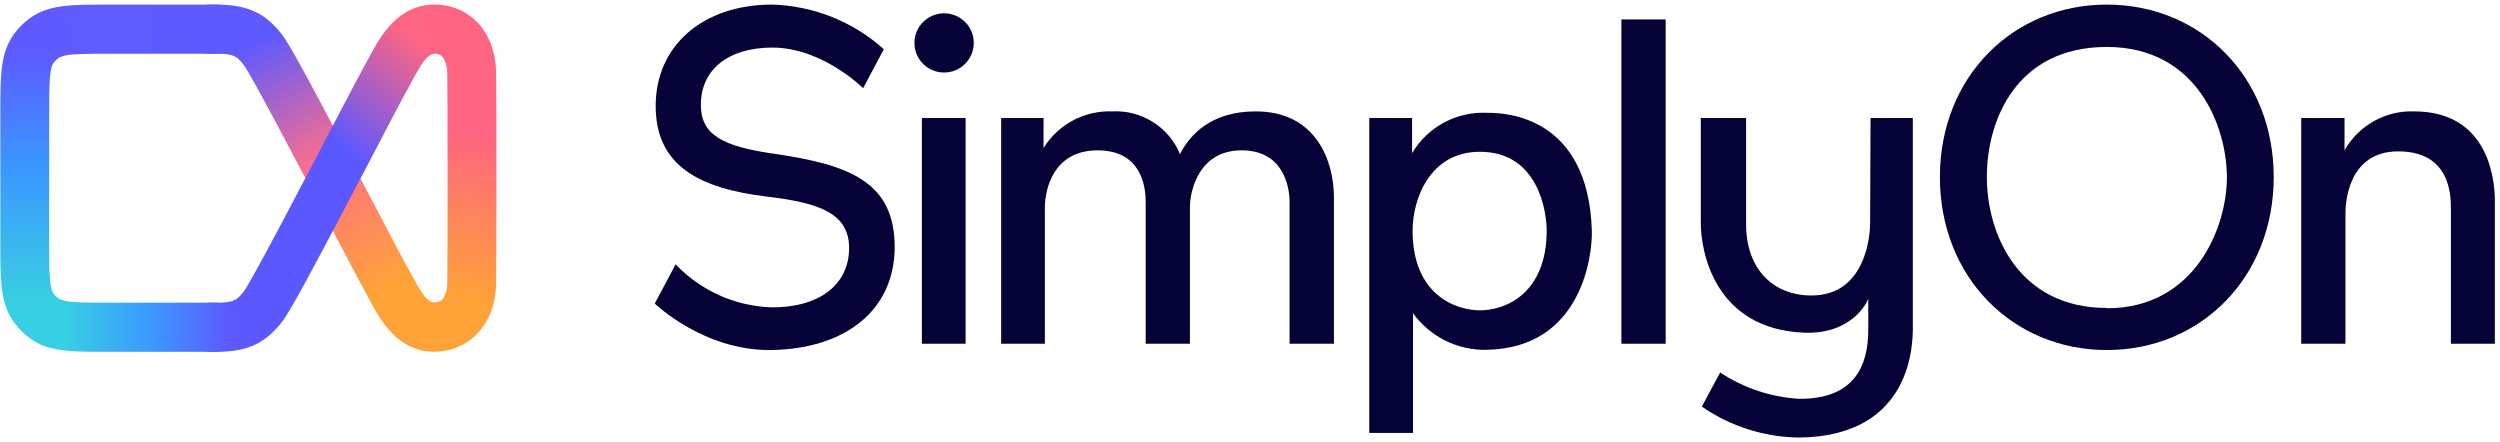 <svg width="453" height="80" viewBox="0 0 453 80" fill="none" xmlns="http://www.w3.org/2000/svg">
<path d="M227.546 20.182C219.285 20.182 215.539 24.572 213.816 27.915C212.82 25.518 211.104 23.487 208.904 22.102C206.703 20.717 204.126 20.047 201.528 20.182C199.052 20.094 196.597 20.661 194.412 21.826C192.228 22.991 190.391 24.712 189.09 26.813V21.378H181.41V62.285H189.333V37.61C189.333 34.285 190.869 27.243 198.887 27.243C206.904 27.243 207.597 33.93 207.597 36.583V62.285H215.614V37.535C215.614 34.397 217.337 27.243 224.98 27.243C232.622 27.243 233.671 33.93 233.671 36.583V62.285H241.707V35.742C241.707 29.242 238.523 20.182 227.546 20.182Z" fill="#050238"/>
<path d="M269.599 20.444C266.859 20.291 264.129 20.891 261.708 22.179C259.287 23.467 257.267 25.393 255.868 27.747V21.378H248.113V78.443H256.037V56.756C257.55 58.852 259.551 60.551 261.867 61.706C264.184 62.861 266.747 63.438 269.336 63.387C286.925 63.107 288.574 45.698 288.443 41.794C287.787 20.929 272.671 20.444 269.599 20.444ZM268.156 56.233C263.942 56.233 255.962 53.562 255.962 41.794C255.962 36.19 258.997 27.505 268.156 27.505C278.796 27.505 280.257 38.432 280.257 41.794C280.257 52.964 273.045 56.233 268.156 56.233Z" fill="#050238"/>
<path d="M301.817 3.52H293.8V62.285H301.817V3.52Z" fill="#050238"/>
<path d="M437.453 20.182C434.902 20.091 432.375 20.702 430.148 21.947C427.921 23.192 426.081 25.025 424.828 27.243V21.378H416.98V62.285H424.997V38.637C424.997 37.106 425.296 27.43 434.55 27.43C443.803 27.43 444.103 35.032 444.103 37.722V62.285H452.064V36.321C452.064 34.08 451.727 20.182 437.453 20.182Z" fill="#050238"/>
<path d="M140.238 27.859C131.04 26.533 126.994 24.497 126.994 19.005C126.994 12.598 131.958 8.638 139.919 8.62C149.042 8.62 156.403 15.979 156.403 15.979L160.149 8.919C154.58 3.917 147.411 1.05 139.919 0.831C127.313 0.831 118.809 8.302 118.809 19.192C118.809 30.082 126.751 34.136 138.87 35.611C148.611 36.751 153.856 38.712 153.856 44.951C153.856 51.582 148.442 55.766 139.769 55.691C133.187 55.463 126.958 52.666 122.424 47.902L118.64 55C118.64 55 127.575 63.649 139.844 63.425C153.369 63.182 162.116 56.065 162.116 44.745C162.116 32.922 153.818 29.821 140.238 27.859Z" fill="#050238"/>
<path d="M174.966 21.378H167.043V62.285H174.966V21.378Z" fill="#050238"/>
<path d="M171.089 2.418C170.024 2.415 168.982 2.726 168.095 3.314C167.208 3.902 166.516 4.739 166.107 5.719C165.698 6.699 165.59 7.779 165.796 8.82C166.003 9.862 166.516 10.819 167.269 11.57C168.022 12.321 168.981 12.832 170.026 13.038C171.07 13.244 172.153 13.137 173.136 12.729C174.119 12.32 174.959 11.63 175.548 10.746C176.137 9.861 176.45 8.822 176.446 7.761C176.446 6.344 175.882 4.985 174.877 3.983C173.872 2.981 172.51 2.418 171.089 2.418Z" fill="#050238"/>
<path d="M338.868 40.468C338.868 42.336 338.232 53.543 328.229 53.543C321.354 53.543 316.334 48.799 316.39 40.468V21.378H308.186V40.468C308.186 45.306 310.527 59.708 327.049 60.286C334.541 60.548 337.763 56.028 338.531 54.141V59.446C338.531 63.873 337.782 72.372 326 72.26C320.892 71.959 315.954 70.316 311.689 67.497L308.373 73.68C313.557 77.258 319.695 79.21 326 79.283C346.755 79.078 346.605 61.837 346.605 59.222V21.378H338.943L338.868 40.468Z" fill="#050238"/>
<path d="M381.764 0.831C364.756 0.831 351.512 13.906 351.512 32.081C351.512 50.256 364.718 63.425 381.764 63.425C398.81 63.425 411.997 50.237 411.997 32.081C411.997 13.925 398.754 0.831 381.764 0.831ZM381.764 55.803C365.73 55.803 360.017 42.373 360.017 32.081C360.017 21.789 365.336 8.508 381.764 8.508C398.192 8.508 403.512 23.059 403.512 32.137C403.512 41.215 397.742 55.859 381.764 55.859V55.803Z" fill="#050238"/>
<path d="M78.844 63.751C72.035 63.751 68.935 58.053 66.918 54.25C66.678 53.802 66.444 53.36 66.21 52.933C65.149 51.045 62.551 46.075 59.26 39.786C54.158 30.029 45.622 13.721 44.157 11.755C42.933 10.252 42.515 9.733 39.203 9.733H38.056C36.883 9.733 35.758 9.264 34.928 8.429C34.099 7.594 33.633 6.462 33.633 5.282C33.633 4.101 34.099 2.969 34.928 2.134C35.758 1.3 36.883 0.831 38.056 0.831L39.182 0.831C45.467 0.831 48.29 2.782 51.015 6.15C52.516 7.988 57.18 16.733 67.06 35.641C70.188 41.616 72.885 46.773 73.882 48.546C74.144 49.023 74.413 49.514 74.675 49.97C76.515 53.381 77.506 54.813 78.844 54.813C79.227 54.807 79.598 54.681 79.906 54.452C80.215 54.224 80.444 53.904 80.564 53.538C81.046 52.462 81.934 51.622 83.031 51.204C84.129 50.786 85.347 50.824 86.417 51.309C87.487 51.794 88.321 52.688 88.737 53.792C89.152 54.897 89.114 56.122 88.632 57.199C87.826 59.114 86.482 60.751 84.764 61.908C83.047 63.066 81.031 63.694 78.964 63.715L78.844 63.751Z" fill="url(#paint0_linear_4240_6779)"/>
<path d="M84.822 59.428C84.105 59.427 83.398 59.251 82.764 58.915C82.129 58.578 81.585 58.092 81.178 57.497C80.772 56.902 80.515 56.217 80.43 55.5C80.344 54.783 80.433 54.057 80.689 53.382C80.903 52.795 81.022 52.177 81.043 51.552C81.121 49.586 81.121 14.996 81.043 13.017C81.02 12.399 80.903 11.789 80.696 11.208C80.488 10.662 80.388 10.08 80.404 9.496C80.419 8.912 80.548 8.336 80.784 7.802C81.262 6.723 82.145 5.88 83.24 5.457C84.336 5.034 85.553 5.066 86.625 5.546C87.697 6.026 88.535 6.915 88.955 8.017C89.496 9.474 89.806 11.007 89.876 12.561C89.975 14.405 89.975 50.177 89.876 52.022C89.806 53.575 89.496 55.109 88.955 56.566C88.634 57.407 88.067 58.13 87.329 58.641C86.592 59.152 85.718 59.427 84.822 59.428Z" fill="url(#paint1_linear_4240_6779)"/>
<path d="M9.473 10.559C8.44 10.556 7.441 10.19 6.648 9.523C5.855 8.856 5.319 7.931 5.134 6.908C4.948 5.885 5.124 4.83 5.631 3.924C6.138 3.018 6.944 2.319 7.909 1.949C10.825 0.831 14.208 0.831 19.764 0.831H39.178C40.351 0.831 41.476 1.3 42.305 2.134C43.135 2.969 43.601 4.101 43.601 5.282C43.601 6.462 43.135 7.594 42.305 8.429C41.476 9.264 40.351 9.733 39.178 9.733H19.764C15.518 9.733 12.446 9.733 11.045 10.267C10.543 10.46 10.011 10.559 9.473 10.559Z" fill="url(#paint2_linear_4240_6779)"/>
<path d="M39.182 63.751H38.056C36.883 63.751 35.758 63.282 34.928 62.447C34.099 61.612 33.633 60.48 33.633 59.3C33.633 58.119 34.099 56.987 34.928 56.152C35.758 55.317 36.883 54.849 38.056 54.849H39.182C42.515 54.849 42.933 54.329 44.193 52.79C45.608 50.867 54.158 34.545 59.253 24.795C62.537 18.507 65.135 13.543 66.203 11.648C66.444 11.221 66.678 10.78 66.911 10.331C68.964 6.528 72.035 0.831 78.844 0.831H79.007C81.073 0.852 83.089 1.48 84.807 2.637C86.524 3.795 87.868 5.432 88.674 7.347C89.157 8.424 89.194 9.649 88.779 10.753C88.364 11.858 87.529 12.751 86.459 13.236C85.389 13.722 84.171 13.76 83.074 13.342C81.976 12.924 81.088 12.084 80.606 11.007C80.487 10.641 80.257 10.322 79.949 10.093C79.641 9.865 79.269 9.739 78.886 9.733C77.542 9.733 76.558 11.157 74.718 14.575C74.456 15.074 74.187 15.558 73.925 16.035C72.927 17.809 70.224 22.965 67.102 28.94C57.194 47.834 52.537 56.593 51.015 58.431C48.29 61.799 45.467 63.751 39.182 63.751Z" fill="url(#paint3_linear_4240_6779)"/>
<path d="M9.484 62.924C8.95 62.923 8.42 62.827 7.92 62.639C7.02 62.295 6.169 61.836 5.386 61.272C4.301 60.477 3.345 59.516 2.555 58.423C0.064 54.955 0.064 51.052 0.064 43.916V20.664C0.064 13.542 0.064 9.604 2.527 6.186C3.317 5.093 4.272 4.132 5.358 3.337C5.89 2.942 6.459 2.598 7.057 2.312C8.116 1.803 9.333 1.74 10.439 2.134C11.546 2.529 12.451 3.35 12.956 4.416C13.46 5.482 13.524 6.707 13.132 7.82C12.739 8.933 11.924 9.844 10.864 10.352C10.767 10.398 10.675 10.453 10.588 10.516C10.241 10.765 9.937 11.071 9.689 11.42C8.911 12.495 8.911 15.743 8.911 20.678V43.916C8.911 48.837 8.911 52.085 9.689 53.175C9.937 53.524 10.241 53.829 10.588 54.079C10.732 54.183 10.889 54.267 11.055 54.328C12.021 54.699 12.828 55.398 13.335 56.305C13.842 57.211 14.017 58.268 13.83 59.291C13.643 60.314 13.107 61.239 12.313 61.906C11.519 62.572 10.518 62.937 9.484 62.938V62.924Z" fill="url(#paint4_linear_4240_6779)"/>
<path d="M39.186 63.751H19.773C14.195 63.751 10.834 63.751 7.918 62.639C6.821 62.221 5.934 61.381 5.452 60.305C4.97 59.228 4.933 58.003 5.349 56.899C5.764 55.795 6.599 54.903 7.669 54.418C8.739 53.933 9.956 53.896 11.053 54.314C12.469 54.848 15.526 54.848 19.773 54.848H39.186C40.359 54.848 41.484 55.317 42.314 56.152C43.143 56.987 43.609 58.119 43.609 59.299C43.609 60.48 43.143 61.612 42.314 62.447C41.484 63.282 40.359 63.751 39.186 63.751Z" fill="url(#paint5_linear_4240_6779)"/>
<defs>
<linearGradient id="paint0_linear_4240_6779" x1="45.591" y1="8.006" x2="73.197" y2="58.037" gradientUnits="userSpaceOnUse">
<stop stop-color="#5D59FF"/>
<stop offset="0.439" stop-color="#FF6F8A"/>
<stop offset="0.88" stop-color="#FFA238"/>
</linearGradient>
<linearGradient id="paint1_linear_4240_6779" x1="85.176" y1="23.395" x2="80.355" y2="53.472" gradientUnits="userSpaceOnUse">
<stop stop-color="#FF6482"/>
<stop offset="1" stop-color="#FFA238"/>
</linearGradient>
<linearGradient id="paint2_linear_4240_6779" x1="5.05" y1="5.695" x2="41.165" y2="5.695" gradientUnits="userSpaceOnUse">
<stop offset="0.237" stop-color="#5F5BFF"/>
<stop offset="1" stop-color="#5E5AFF"/>
</linearGradient>
<linearGradient id="paint3_linear_4240_6779" x1="52.378" y1="48.78" x2="82.496" y2="13.238" gradientUnits="userSpaceOnUse">
<stop offset="0.498" stop-color="#5C58FF"/>
<stop offset="1" stop-color="#FF6583"/>
</linearGradient>
<linearGradient id="paint4_linear_4240_6779" x1="6.986" y1="9.292" x2="6.986" y2="54.328" gradientUnits="userSpaceOnUse">
<stop stop-color="#5E5AFF"/>
<stop offset="0.45" stop-color="#3B95FF"/>
<stop offset="1" stop-color="#38CFE4"/>
</linearGradient>
<linearGradient id="paint5_linear_4240_6779" x1="11.856" y1="59.122" x2="41.475" y2="59.122" gradientUnits="userSpaceOnUse">
<stop stop-color="#37CFE3"/>
<stop offset="0.539" stop-color="#3B98FF"/>
<stop offset="1" stop-color="#5D59FF"/>
</linearGradient>
</defs>
</svg>
